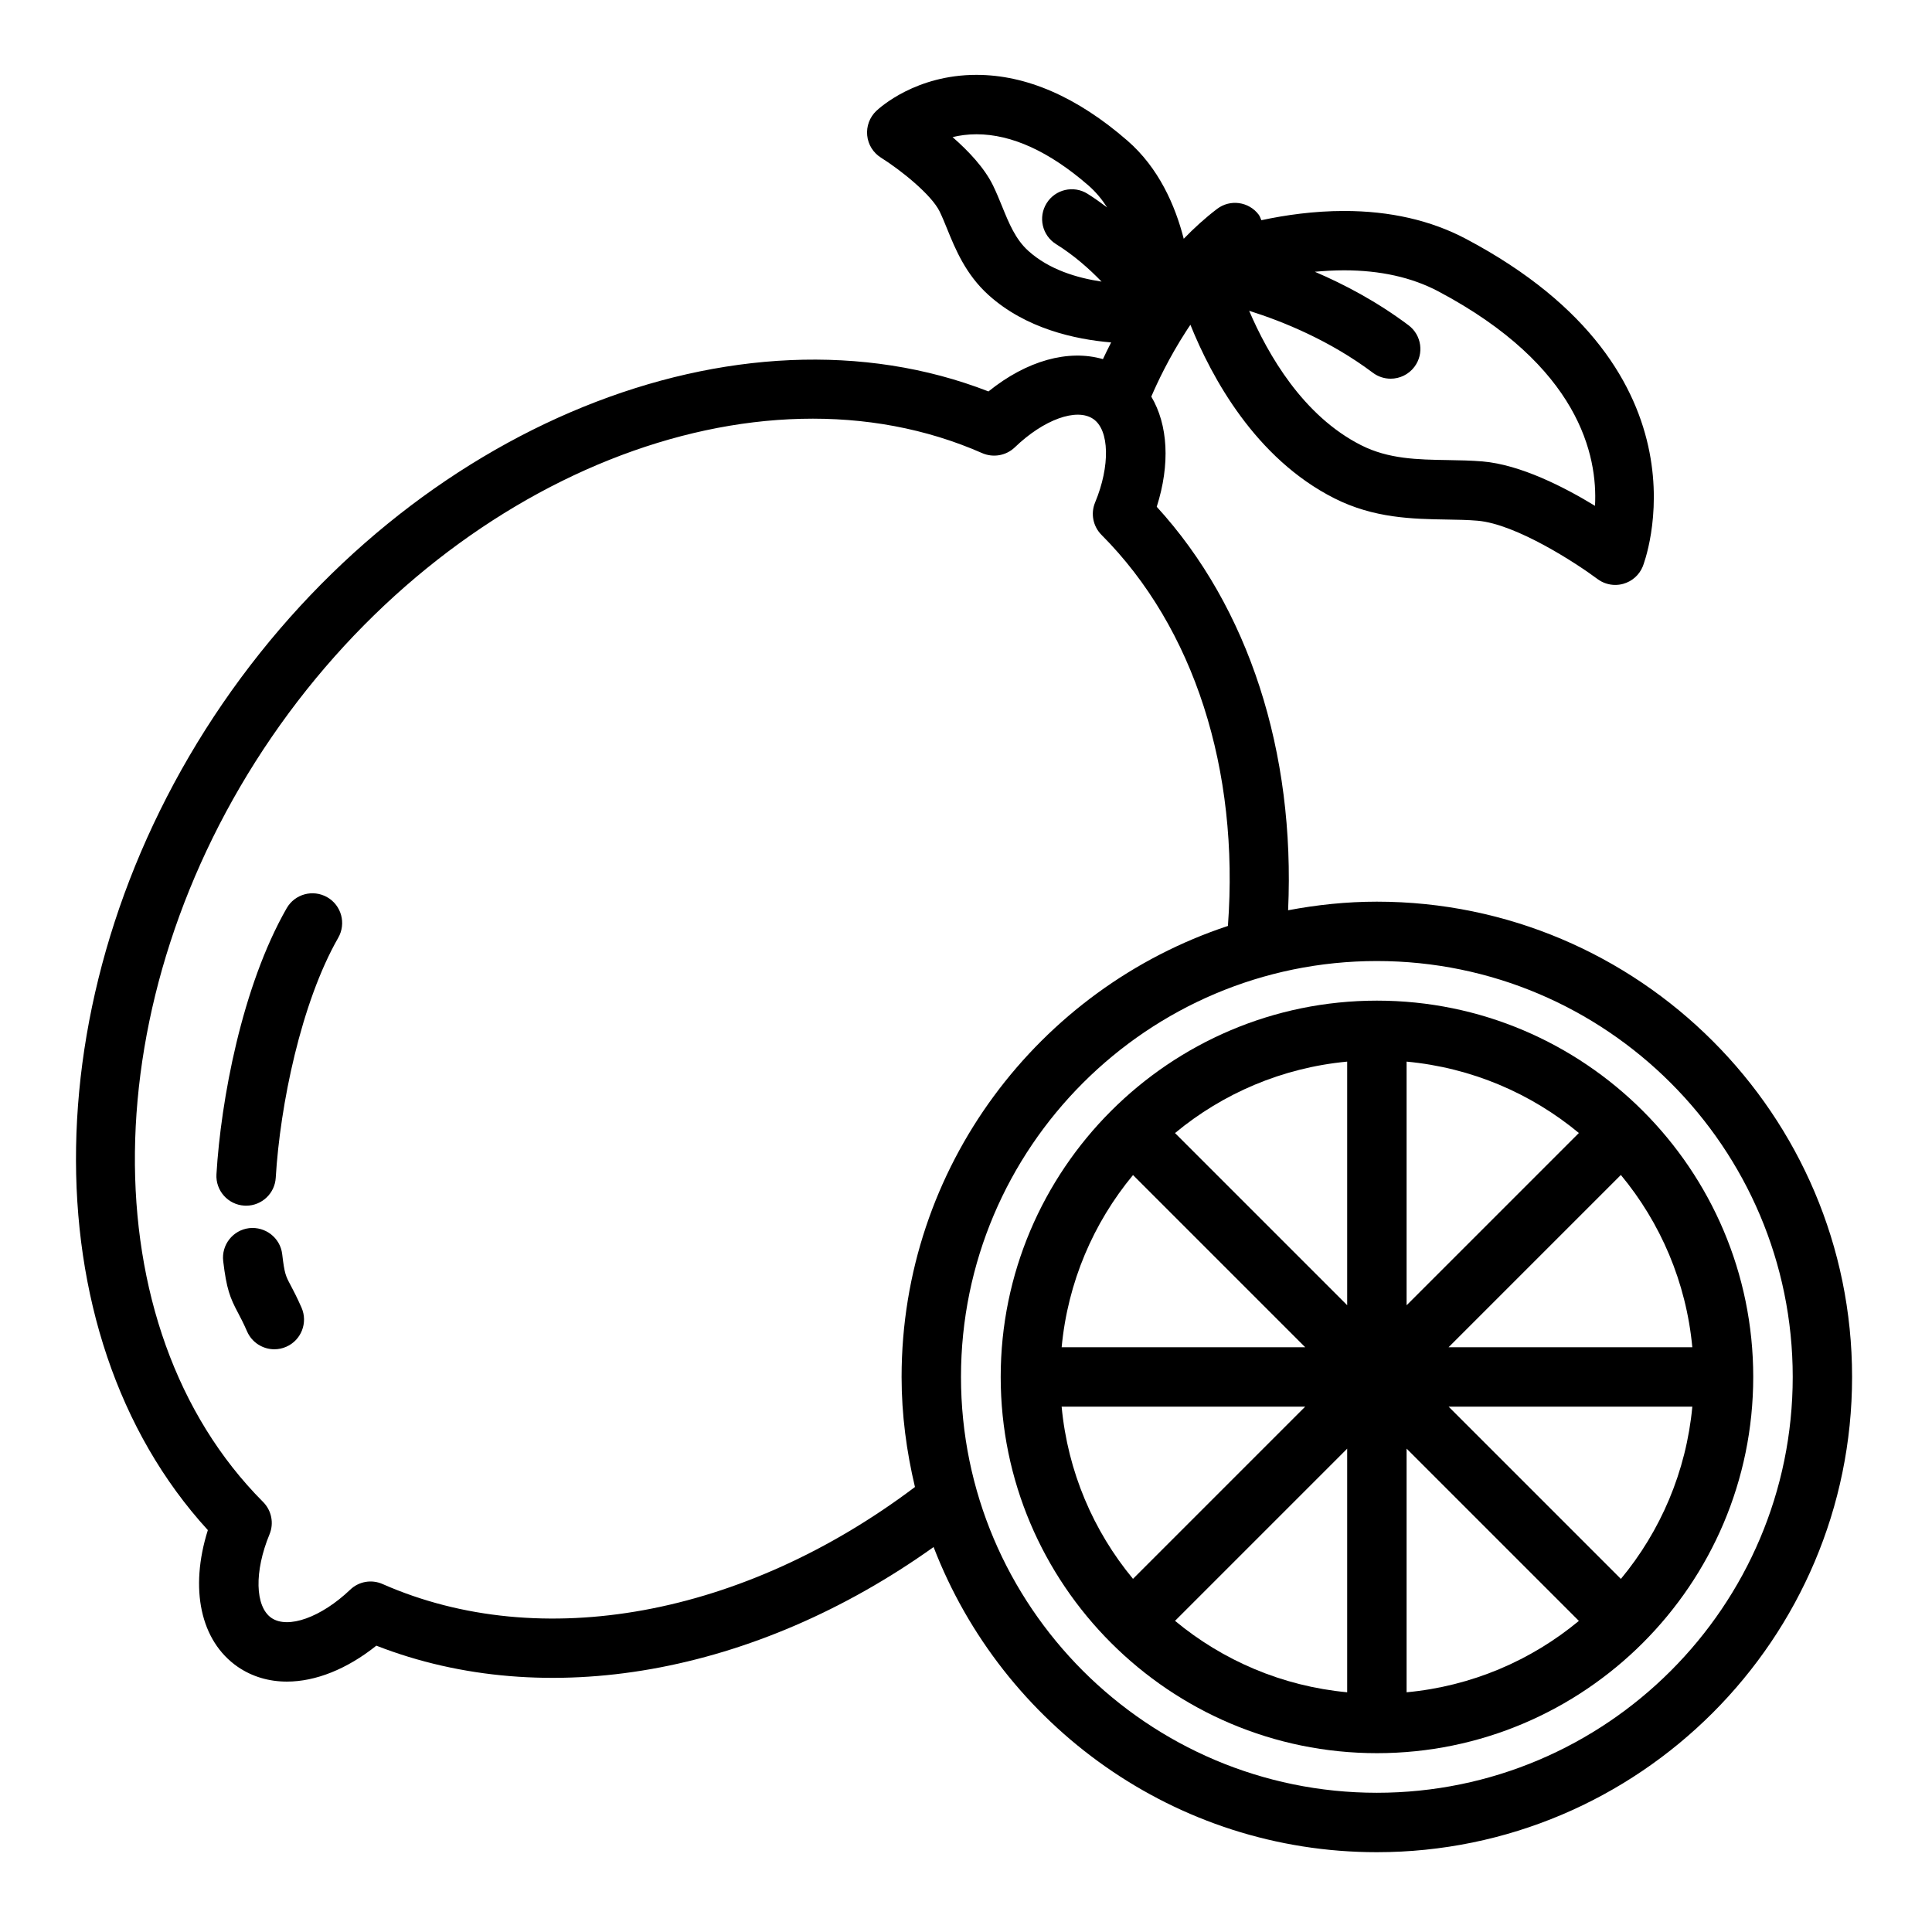 <?xml version="1.0" encoding="UTF-8"?>
<!-- Uploaded to: SVG Repo, www.svgrepo.com, Generator: SVG Repo Mixer Tools -->
<svg fill="#000000" width="800px" height="800px" version="1.1" viewBox="144 144 512 512" xmlns="http://www.w3.org/2000/svg">
 <g>
  <path d="m391.41 553.98c18.191 47.223 63.922 80.871 117.46 80.871 69.445 0 125.95-56.504 125.95-125.95 0-69.445-56.504-125.95-125.95-125.95-8.039 0-15.887 0.836-23.508 2.281 1.906-41.91-10.406-80.238-34.816-106.93 3.606-11.32 2.984-21.727-1.441-29.199 1.59-3.715 4.668-10.266 9.227-17.32 0.141-0.172 0.227-0.363 0.348-0.543 0.262-0.387 0.52-0.781 0.789-1.172 5.613 13.926 17.207 35.402 38.133 45.98 10.492 5.312 20.789 5.488 29.875 5.637 2.777 0.047 5.481 0.086 8.062 0.309 10.328 0.867 26.449 11.445 31.797 15.445 1.379 1.031 3.039 1.574 4.723 1.574 0.699 0 1.402-0.094 2.094-0.285 2.348-0.645 4.266-2.34 5.188-4.59 0.211-0.512 20.176-51.371-46.863-86.844-9.266-4.902-20.121-7.383-32.273-7.383-7.996 0-15.555 1.078-21.93 2.449-0.234-0.496-0.371-1.023-0.715-1.48-2.629-3.465-7.566-4.148-11.027-1.512-3.188 2.426-6.117 5.102-8.832 7.91-2.258-8.809-6.59-18.766-14.949-26.023-13.305-11.555-26.75-17.414-39.984-17.414-16.004 0-25.504 8.582-26.543 9.555-1.762 1.676-2.652 4.078-2.41 6.504 0.242 2.426 1.598 4.598 3.66 5.887 5.125 3.211 13.344 9.762 15.539 14.266 0.699 1.441 1.324 2.984 1.969 4.566 2.188 5.391 4.922 12.09 10.988 17.57 9.84 8.871 22.828 11.746 32.488 12.562-0.812 1.59-1.543 3.078-2.172 4.426-9.133-2.644-20.145 0.34-30.332 8.559-66.141-25.75-152.49 9.078-202.96 82.711-50.453 73.637-51.797 166.71-3.914 219.05-4.894 15.508-1.992 29.395 7.934 36.242 3.84 2.621 8.281 3.906 13.012 3.906 7.566 0 15.887-3.273 23.703-9.523 44.938 17.543 100.32 7.648 147.68-26.137zm227.68-45.086c0 60.773-49.438 110.21-110.21 110.21-60.773 0-110.21-49.438-110.21-110.21 0-60.773 49.438-110.21 110.21-110.21s110.21 49.438 110.21 110.21zm-93.977-287.71c37.438 19.812 42.312 43.609 41.578 56.867-8.141-4.969-19.758-10.918-29.836-11.77-2.93-0.242-5.977-0.309-9.125-0.355-8.109-0.133-15.762-0.262-23.027-3.945-15.398-7.785-24.695-24.035-29.668-35.621 9.078 2.867 21.418 7.894 32.785 16.422 1.418 1.062 3.078 1.574 4.715 1.574 2.394 0 4.754-1.086 6.305-3.148 2.613-3.481 1.906-8.414-1.574-11.02-8.305-6.227-16.949-10.801-24.82-14.168 2.516-0.227 5.106-0.383 7.754-0.383 9.555 0 17.938 1.863 24.914 5.547zm-115.55-22.496c-0.781-1.922-1.551-3.785-2.402-5.535-2.297-4.707-6.582-9.211-10.723-12.816 1.875-0.453 3.992-0.754 6.332-0.754 9.328 0 19.301 4.559 29.652 13.547 1.969 1.707 3.606 3.699 4.984 5.848-1.66-1.242-3.363-2.481-5.203-3.629-3.684-2.305-8.543-1.18-10.84 2.512-2.297 3.684-1.18 8.543 2.512 10.84 4.793 2.992 8.793 6.551 12.051 9.926-6.488-0.969-13.902-3.172-19.398-8.133-3.406-3.059-5.137-7.309-6.965-11.805zm-172.76 366.6c-7.699 7.336-16.484 10.477-20.875 7.477-4.359-3.008-4.574-12.328-0.504-22.152 1.219-2.938 0.543-6.312-1.691-8.566-46.16-46.305-45.191-133.45 2.25-202.7 47.469-69.25 128.45-101.61 188.32-75.258 2.922 1.266 6.328 0.668 8.629-1.535 7.644-7.367 16.391-10.539 20.797-7.519 4.305 2.945 4.512 12.453 0.488 22.121-1.227 2.945-0.559 6.328 1.691 8.59 24.547 24.617 36.574 62.242 33.504 103.64-50.16 16.609-86.48 63.875-86.48 119.53 0 10.043 1.316 19.781 3.543 29.156-45.422 34.25-99.172 44.172-141.06 25.727-2.926-1.305-6.312-0.715-8.617 1.492z"/>
  <path d="m220.98 484.53c-1.281-2.406-1.582-2.984-2.195-8.172-0.512-4.32-4.449-7.359-8.746-6.887-4.312 0.512-7.398 4.426-6.887 8.746 0.875 7.375 1.812 9.723 3.922 13.688 0.621 1.18 1.402 2.644 2.41 4.945 1.289 2.953 4.188 4.723 7.219 4.723 1.055 0 2.125-0.211 3.148-0.66 3.984-1.738 5.801-6.383 4.062-10.367-1.234-2.797-2.176-4.582-2.934-6.016z"/>
  <path d="m230.71 381.77c-3.777-2.156-8.59-0.852-10.746 2.93-11.863 20.742-17.438 50.934-18.602 70.477-0.262 4.336 3.047 8.07 7.383 8.328 0.164 0.008 0.324 0.016 0.48 0.016 4.133 0 7.598-3.227 7.848-7.398 1.148-19.262 6.715-46.398 16.555-63.598 2.168-3.785 0.859-8.594-2.918-10.754z"/>
  <path d="m508.91 608.61c54.977 0 99.715-44.73 99.715-99.715s-44.73-99.715-99.715-99.715-99.715 44.746-99.715 99.723c0 54.98 44.738 99.707 99.715 99.707zm-83.566-91.832h64.543l-45.633 45.633c-10.473-12.641-17.297-28.395-18.91-45.633zm75.672 75.695c-17.238-1.621-32.992-8.445-45.625-18.934l45.625-45.625zm15.746-64.574 45.656 45.656c-12.641 10.484-28.402 17.312-45.656 18.918zm0-102.56c17.254 1.613 33.016 8.43 45.656 18.918l-45.656 45.656zm-15.746 64.559-45.625-45.625c12.633-10.484 28.379-17.312 45.625-18.934zm72.535 72.531-45.648-45.648h64.582c-1.617 17.254-8.449 33.008-18.934 45.648zm18.93-61.395h-64.59l45.656-45.656c10.488 12.641 17.32 28.402 18.934 45.656zm-148.22-45.633 45.633 45.633h-64.543c1.609-17.238 8.434-32.992 18.91-45.633z"/>
 </g>
</svg>